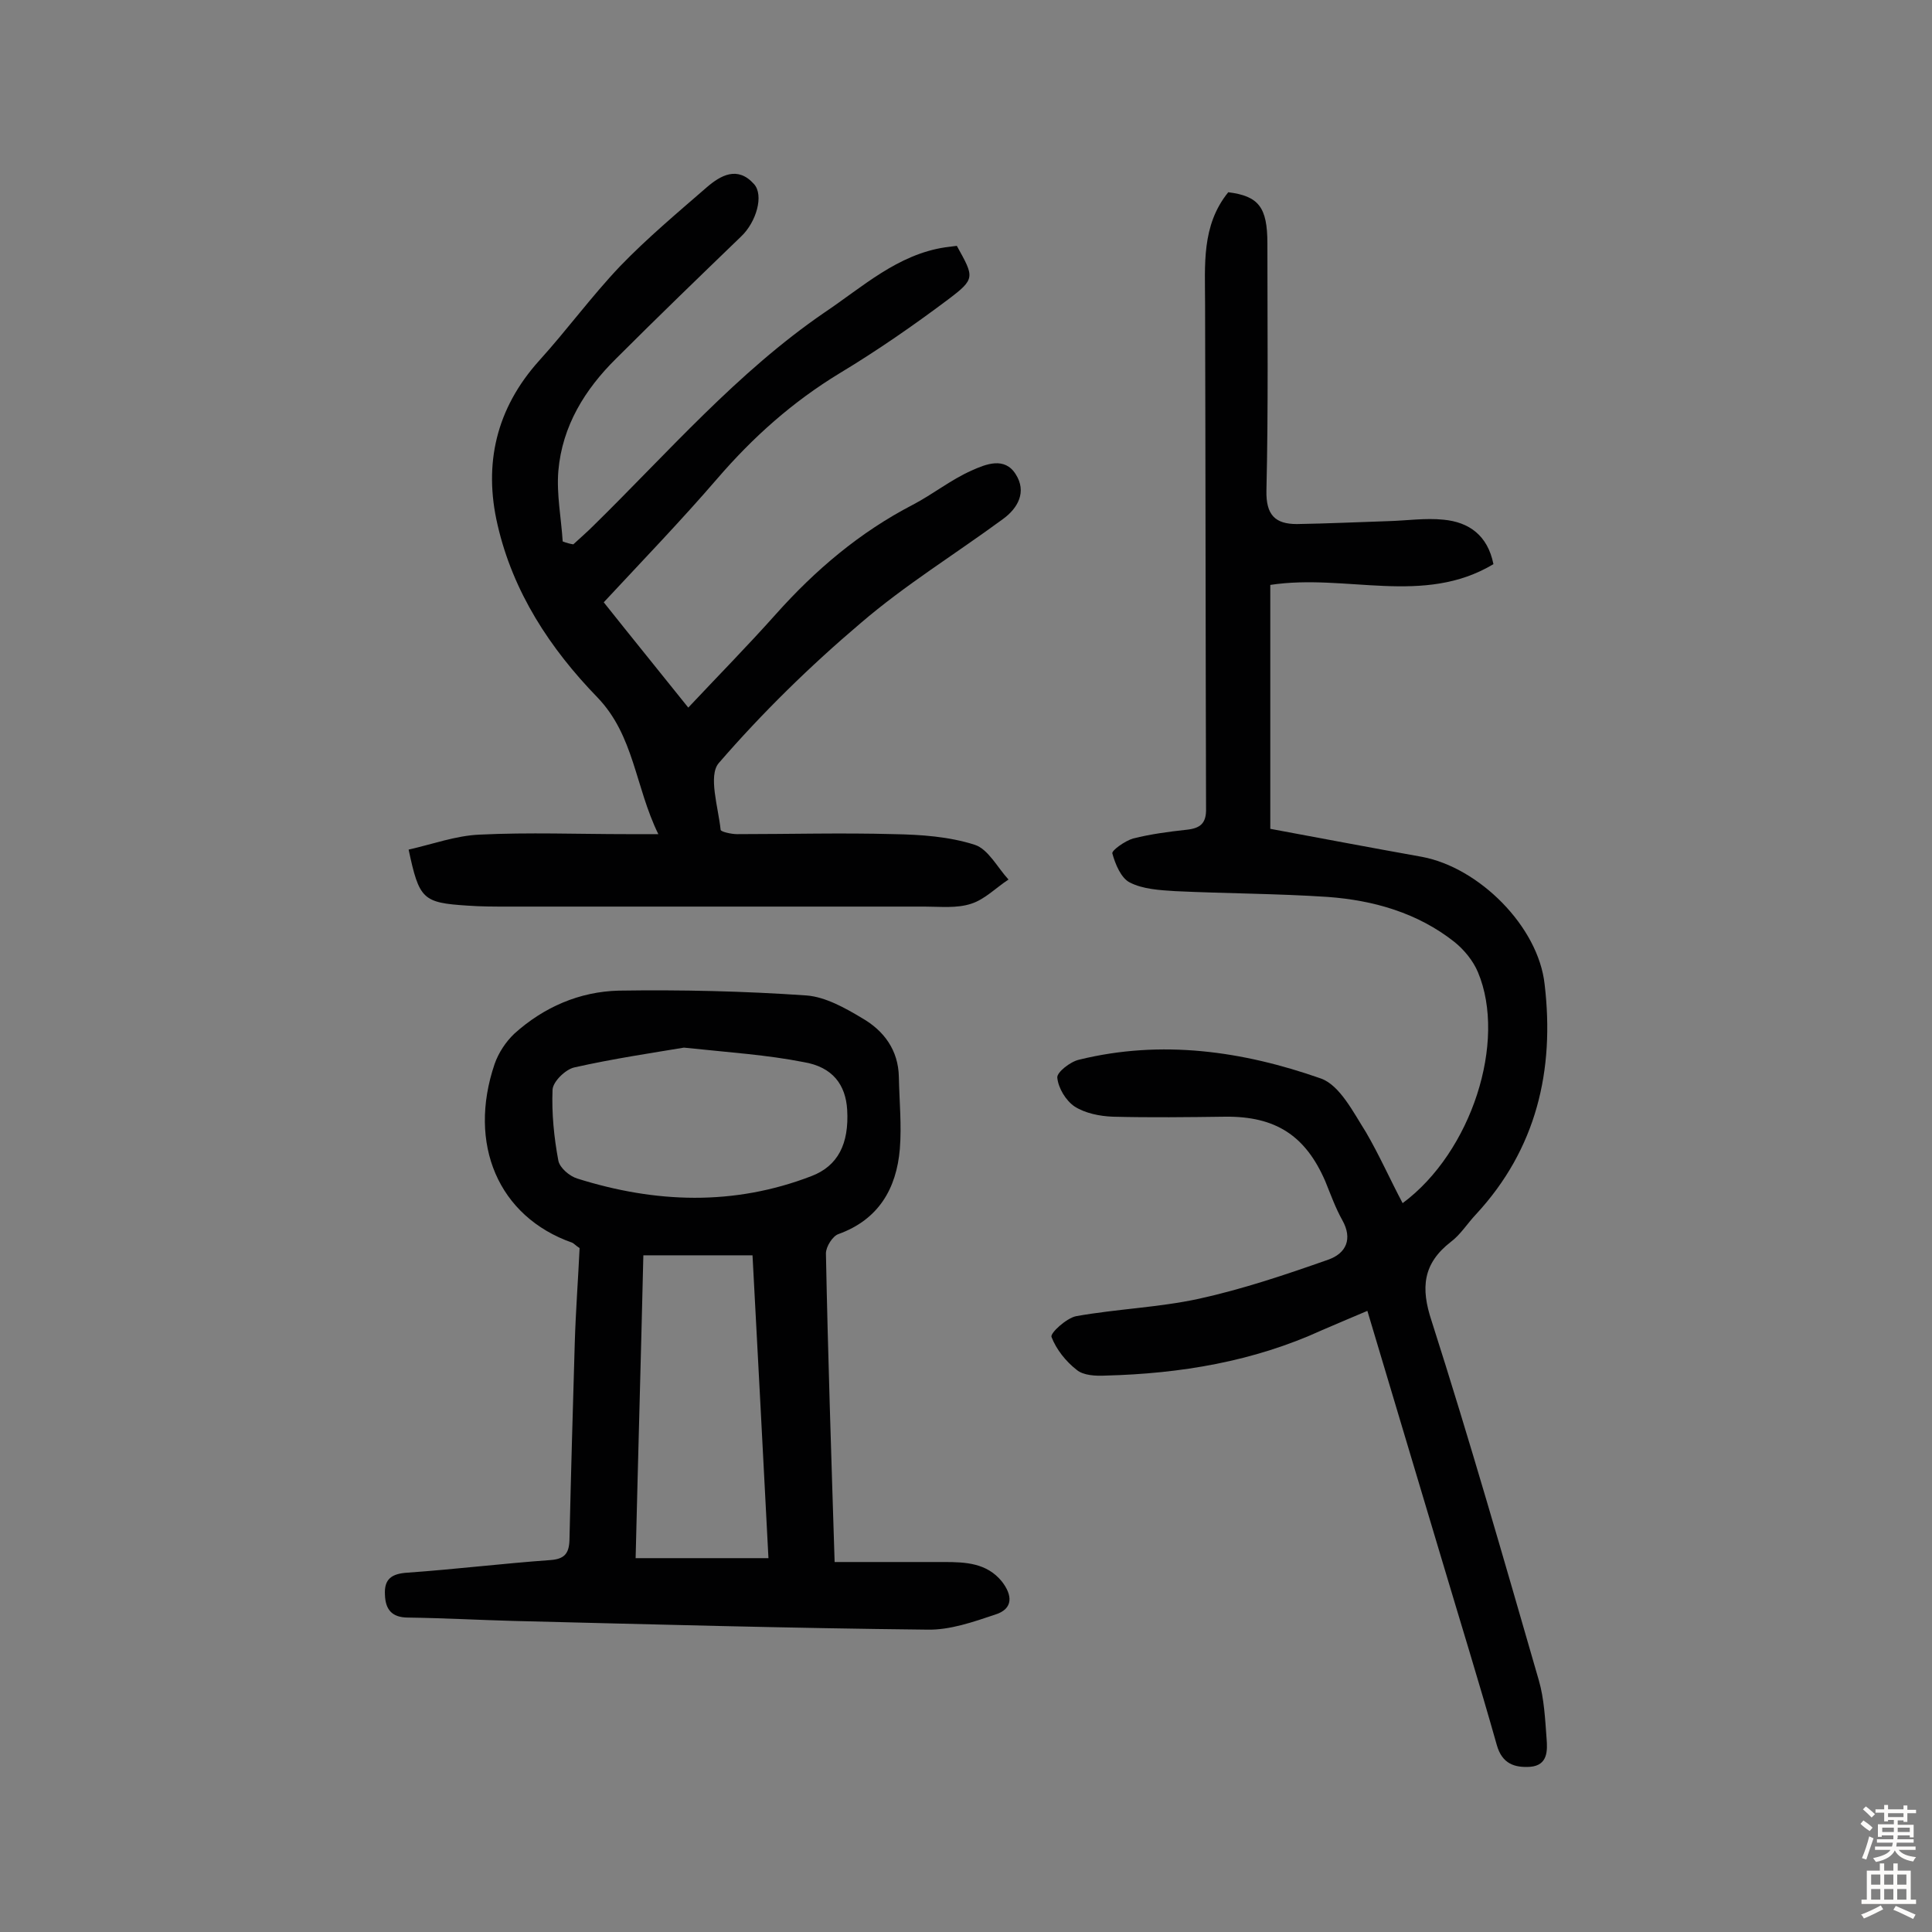<svg enable-background="new 0 0 400 400" viewBox="0 0 400 400" xmlns="http://www.w3.org/2000/svg"><rect x="0" y="0" width="400" height="400" fill="#808080" stroke="none"/><g fill="#010102"><path d="m290.4 249.1c14.3-10.6 21.6-33.5 15.6-47.8-1-2.4-2.9-4.7-4.9-6.3-7.6-6-16.7-8.6-26.2-9.3-10.5-.7-21.1-.7-31.6-1.2-3.2-.2-6.7-.4-9.4-1.8-1.8-.9-3-3.8-3.6-6-.2-.6 2.6-2.6 4.3-3.1 3.6-.9 7.3-1.4 11-1.8 2.9-.3 4.2-1.3 4.1-4.5-.1-34.8-.1-69.5-.2-104.3 0-8.1-.8-16.3 4.8-23.2 6.3.8 8.1 3.1 8.1 10.6 0 17.1.2 34.1-.2 51.2-.1 5 1.8 6.9 6.3 6.9 6.3-.1 12.6-.4 18.8-.6 3.9-.1 7.8-.7 11.6-.3 5.2.5 9.1 3.2 10.3 9.2-14.5 8.7-30.5 1.9-46.2 4.3v50.5c10.2 1.9 20.8 3.9 31.4 5.8 11.8 2.2 24.1 14.4 25.4 26.4 2.1 17.8-1.7 34.1-14.2 47.6-1.8 1.9-3.2 4.2-5.2 5.7-5.8 4.5-6.3 9.5-4 16.4 7.9 24.7 15 49.5 22.2 74.4 1.1 3.8 1.3 8 1.6 12 .2 2.5.3 5.6-3.4 5.9-3.2.2-5.8-.6-6.9-4.5-3.7-13.1-7.7-26-11.6-39.1-5-16.7-10-33.4-15.2-50.8-3.3 1.4-6.4 2.7-9.4 4-14.2 6.5-29.3 9-44.8 9.4-2 .1-4.6 0-6-1.2-2.2-1.7-4.2-4.2-5.2-6.8-.3-.8 3.1-3.9 5.1-4.3 8.4-1.5 17.1-1.8 25.4-3.6 9.1-2 18-5 26.8-8.1 3.7-1.3 5.1-4.3 2.9-8.2-1.4-2.5-2.4-5.3-3.5-8-4.1-9.5-10.3-13.5-20.7-13.4-7.8.1-15.5.2-23.3 0-2.7-.1-5.7-.7-7.9-2.1-1.8-1.2-3.4-3.8-3.6-6-.1-1.1 2.7-3.3 4.5-3.7 17.1-4.2 33.9-1.8 50.1 3.9 3.9 1.4 6.7 7 9.3 11.1 2.8 4.8 5 9.8 7.6 14.7z"/><path d="m118.7 112.7c1.4-1.3 2.8-2.5 4.1-3.8 15.5-15.2 29.8-31.8 47.9-44.2 7.9-5.3 15.1-12 25-13.5l2.4-.3c3.6 6.5 3.9 6.8-1.8 11.1-7.2 5.4-14.7 10.6-22.5 15.3-9.7 5.9-17.9 13.2-25.3 21.8-7.5 8.7-15.5 17-23.5 25.6 5.8 7.3 11.5 14.3 17.5 21.8 6.2-6.6 12.3-12.8 18.1-19.3 8.2-9.2 17.4-17 28.4-22.7 4.2-2.2 7.9-5.2 12.2-7.1 2.9-1.3 6.8-2.9 9.1.8 2.3 3.6.5 7-2.7 9.3-9.8 7.2-20.2 13.6-29.4 21.5-10.5 8.9-20.4 18.6-29.4 29-2.2 2.6-.1 9.1.4 13.8 0 .4 2.2.9 3.4.9 10.8 0 21.7-.3 32.5 0 5.6.1 11.4.5 16.7 2.2 2.8.9 4.7 4.7 7 7.2-2.6 1.7-4.9 4.1-7.7 5-3 1-6.4.6-9.7.6-28.8 0-57.5 0-86.3 0-2.8 0-5.5 0-8.3-.2-9.3-.6-10-1.3-12.2-11.6 4.9-1.1 9.8-2.9 14.7-3.1 10.2-.5 20.4-.1 30.6-.1h6.4c-4.8-9.8-5-20.4-12.6-28.3-9.8-10.1-17.5-21.8-20.7-35.8-2.9-12.5-.3-24 8.6-33.9 5.8-6.4 10.9-13.4 16.8-19.6 5.6-5.8 11.8-11 17.9-16.3 2.9-2.5 6.4-4.5 9.8-.7 2.1 2.3.5 7.9-2.7 10.9-8.6 8.3-17.3 16.7-25.8 25.2-6.5 6.4-11.2 14-12 23.3-.4 4.8.6 9.8.9 14.6.8.3 1.5.5 2.2.6z"/><path d="m172.8 323.4h22.7c4.4 0 8.8.2 11.9 4 2.2 2.8 2.5 5.7-1.4 6.9-4.5 1.5-9.3 3.2-14 3.1-28.6-.3-57.1-1.1-85.6-1.8-7.3-.2-14.6-.6-21.9-.7-3.4 0-4.7-1.7-4.8-4.7-.2-3.3 1.4-4.4 4.7-4.6 9.9-.7 19.7-1.9 29.5-2.6 2.9-.2 3.9-1.3 4-4.1.3-13.6.7-27.2 1.1-40.9.2-6.6.7-13.2 1-19.6-.8-.5-1.1-.9-1.5-1.1-15.4-5.4-21.7-20.5-16.1-37 .8-2.3 2.3-4.6 4.1-6.3 6.1-5.5 13.5-8.7 21.6-8.9 12.9-.2 25.9.1 38.9 1 3.9.3 8 2.6 11.5 4.7 4.5 2.6 7.5 6.6 7.6 12.2.1 5 .6 10 .2 14.9-.7 8.2-4.4 14.6-12.7 17.6-1.2.4-2.6 2.6-2.6 4 .4 20.7 1.1 41.6 1.8 63.9zm-31.2-106.5c-6.6 1.1-14.7 2.3-22.7 4.1-1.8.4-4.4 2.9-4.5 4.6-.2 4.9.3 9.9 1.2 14.7.3 1.5 2.3 3.2 3.9 3.7 16.2 5.1 32.4 5.7 48.5-.5 5.5-2.1 7.8-6.7 7.4-13.7-.3-5.2-3-8.9-9-9.9-7.6-1.5-15.3-2-24.8-3zm17.5 105.7c-1.1-21.3-2.2-42-3.3-62.7-7.7 0-14.9 0-22.6 0-.5 21.1-1.1 41.9-1.6 62.7z"/></g><path d="m385.2 377.6.6-.7c.6.4 1.3.9 1.9 1.5l-.6.7c-.8-.5-1.4-1-1.9-1.5zm.3 7.1c.6-1.4 1.1-2.9 1.5-4.5.3.1.6.3.9.4-.5 1.4-1 2.9-1.5 4.4zm.2-10.1.6-.6c.7.5 1.3 1.1 1.9 1.6l-.7.7c-.6-.6-1.2-1.2-1.8-1.7zm8.4-.8h.8v.9h1.8v.7h-1.8v1.8h-.8v-.3h-1.2v.9h3.3v2.6h-.8v-.4h-2.5c0 .3 0 .6-.1.8h3.4v.7h-3.5c0 .3-.1.6-.1.8h4v.7h-3.5c.7.9 1.9 1.3 3.6 1.5-.2.2-.4.5-.6.9-1.9-.3-3.2-1.1-3.8-2.3-.5 1.1-1.8 2-3.9 2.4-.2-.3-.4-.5-.6-.8 1.9-.4 3.1-.9 3.6-1.7h-3.2v-.7h3.5c.1-.2.1-.5.2-.8h-3.3v-.7h3.4c0-.2 0-.5 0-.8h-2.4v.3h-.8v-2.6h3.3v-.9h-1.2v.3h-.8v-1.8h-1.8v-.7h1.8v-.9h.8v.9h3.2zm-4.4 5.5h2.4c0-.3 0-.6 0-.9h-2.4zm1.2-3.1h3.2v-.8h-3.2zm4.4 2.2h-2.4v.9h2.5v-.9z" fill="#fcfbfa"/><path d="m389.2 385.8h.9v1.5h1.9v-1.5h.9v1.5h2.7v6h1.1v.9h-11.3v-.9h1.1v-6h2.7zm.2 8.7.5.8c-1.2.6-2.5 1.3-4 1.9-.2-.3-.3-.6-.6-.8 1.6-.6 3-1.3 4.1-1.9zm-2-4.3h1.9v-2.1h-1.9zm0 3.1h1.9v-2.2h-1.9zm2.7-3.1h1.9v-2.1h-1.9zm0 3.1h1.9v-2.2h-1.9zm2.4 1.3c1.4.6 2.7 1.2 4.1 1.8l-.5.9c-1.5-.7-2.8-1.4-4.1-1.9zm2.2-6.5h-1.9v2.1h1.9zm-1.9 5.2h1.9v-2.2h-1.9z" fill="#fcfbfa"/></svg>